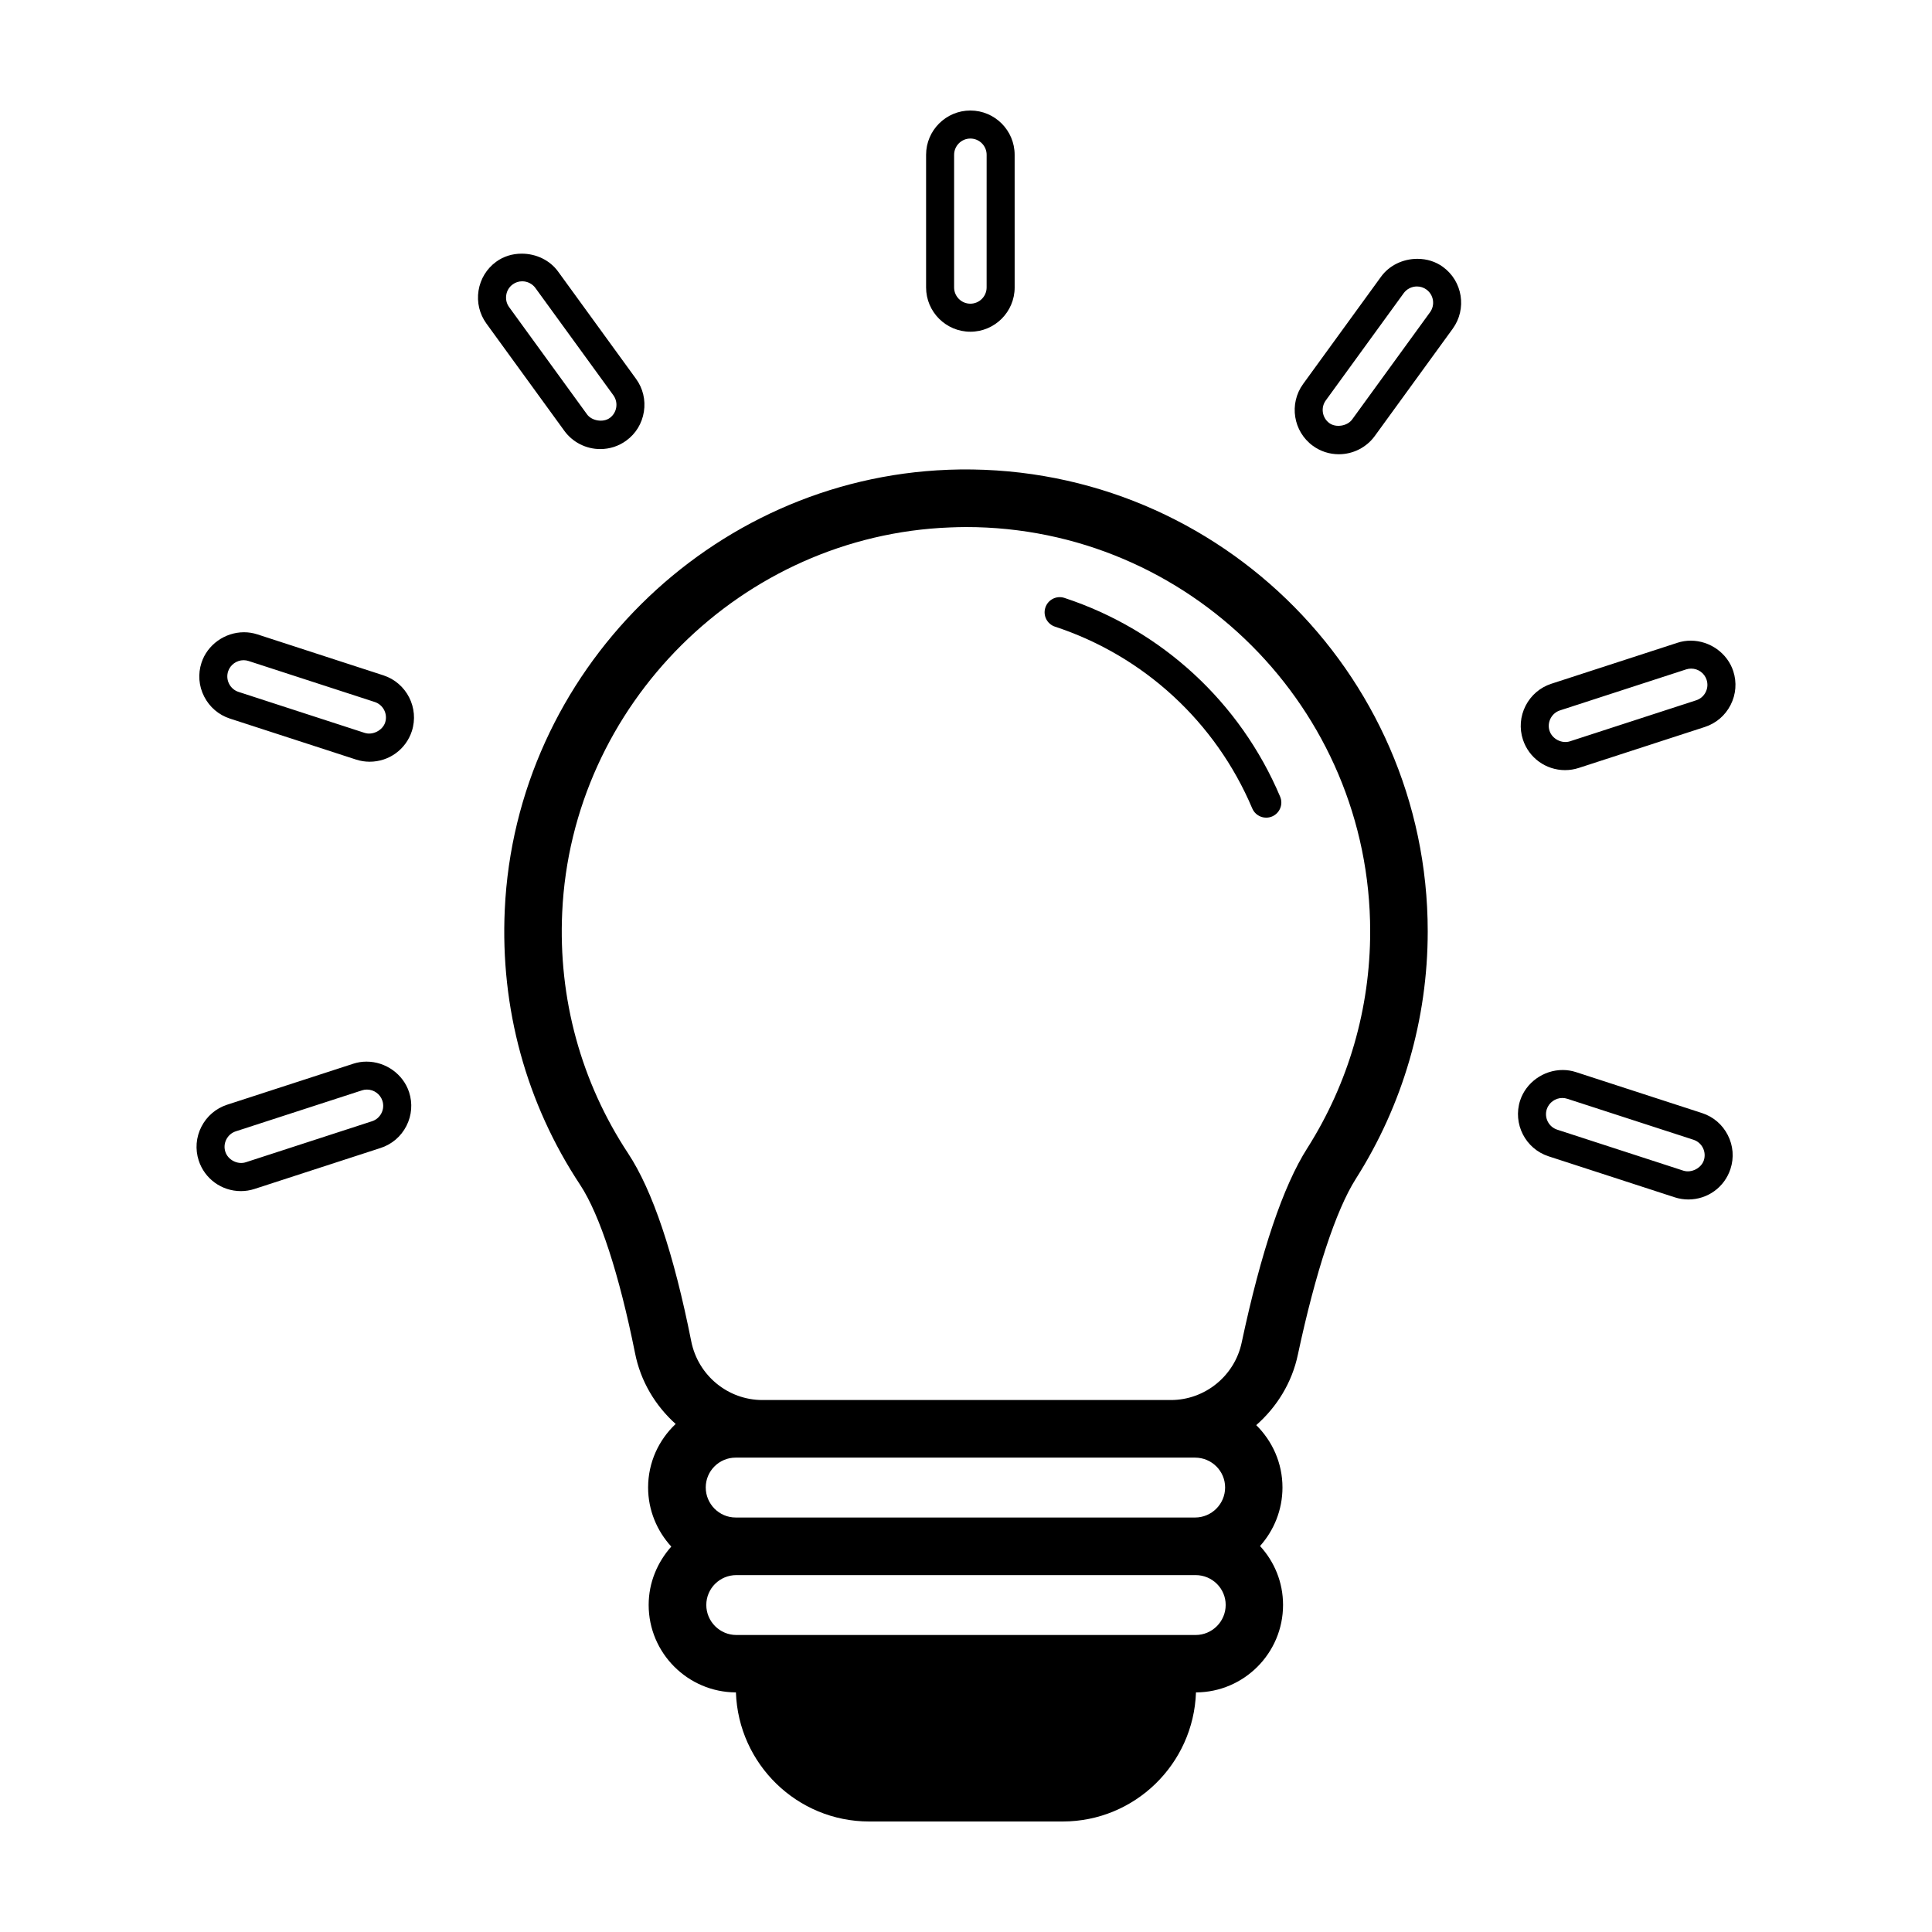 <?xml version="1.0" encoding="UTF-8"?>
<!-- Uploaded to: SVG Repo, www.svgrepo.com, Generator: SVG Repo Mixer Tools -->
<svg fill="#000000" width="800px" height="800px" version="1.1" viewBox="144 144 512 512" xmlns="http://www.w3.org/2000/svg">
 <g>
  <path d="m395.21 268.5c-63.027 2.418-114.57 53.656-117.44 116.58-1.211 26.098 5.691 51.34 20 72.953 5.188 7.91 10.328 23.68 14.508 44.488 1.461 7.508 5.391 14.008 10.781 18.844-4.484 4.231-7.305 10.227-7.305 16.828 0 6.047 2.367 11.539 6.144 15.668-3.68 4.133-5.996 9.523-5.996 15.469 0 12.746 10.379 23.125 23.125 23.176 0.656 18.992 16.223 34.207 35.316 34.207h51.289c19.094 0 34.66-15.215 35.316-34.207 12.746-0.051 23.074-10.43 23.074-23.176 0-6.047-2.316-11.488-6.098-15.617 3.68-4.133 5.945-9.574 5.945-15.516 0-6.449-2.672-12.293-6.953-16.523 5.441-4.785 9.473-11.234 11.035-18.691 4.637-21.715 10.078-38.289 15.367-46.602 12.445-19.598 19.043-42.27 19.043-65.547 0.008-69.082-57.477-124.96-127.16-122.34zm65.648 308.79h-121.72c-4.383 0-7.961-3.578-7.961-7.961s3.578-7.91 7.961-7.91h121.72c4.383 0 7.961 3.527 7.961 7.91-0.004 4.383-3.582 7.961-7.965 7.961zm-129.83-39.094c0-4.383 3.578-7.91 7.91-7.91h121.77c4.383 0 7.961 3.527 7.961 7.91 0 4.383-3.578 7.961-7.961 7.961l-121.57-0.004h-0.203c-4.328 0-7.906-3.574-7.906-7.957zm159.46-89.98c-6.449 10.078-12.293 27.457-17.434 51.59-1.863 8.816-9.723 15.215-18.742 15.215h-108.27c-9.117 0-17.027-6.5-18.844-15.516-4.637-23.328-10.277-40.055-16.727-49.828-12.496-18.941-18.539-41.059-17.48-63.883 2.519-55.117 47.66-99.906 102.78-102.02 1.41-0.051 2.82-0.102 4.231-0.102 59.047 0 107.11 48.062 107.11 107.16 0.004 20.402-5.742 40.199-16.621 57.383z"/>
  <path d="m401.16 173.29c-6.469 0-11.738 5.266-11.738 11.734v35.152c0 6.469 5.269 11.734 11.738 11.734s11.734-5.266 11.734-11.734l-0.004-35.152c0-6.469-5.258-11.734-11.73-11.734zm4.305 46.883c0 2.371-1.93 4.309-4.309 4.309s-4.309-1.93-4.309-4.309l0.004-35.148c0-2.371 1.93-4.309 4.309-4.309 2.379 0 4.309 1.93 4.309 4.309z"/>
  <path d="m526.39 214.73c-1.918-1.395-4.258-2.137-6.762-2.137-3.879 0-7.481 1.77-9.633 4.731l-20.656 28.434c-3.797 5.234-2.637 12.59 2.59 16.391 2.004 1.461 4.387 2.231 6.883 2.231 3.754 0 7.316-1.805 9.512-4.828l20.656-28.434c3.801-5.234 2.644-12.586-2.59-16.387zm-3.418 12.02-20.656 28.434c-1.258 1.727-4.273 2.223-6.016 0.953-1.918-1.395-2.352-4.098-0.957-6.016l20.656-28.434c0.805-1.109 2.121-1.77 3.5-1.77 0.918 0 1.785 0.281 2.516 0.812 1.926 1.398 2.352 4.102 0.957 6.019z"/>
  <path d="m558.76 348.09c1.223 0 2.434-0.191 3.606-0.57l33.43-10.863c2.977-0.969 5.406-3.043 6.832-5.84s1.676-5.977 0.707-8.953c-1.551-4.758-6.191-8.082-11.281-8.082-1.199 0-2.371 0.188-3.5 0.555l-33.43 10.863c-2.973 0.969-5.394 3.039-6.828 5.84-1.426 2.801-1.676 5.977-0.711 8.949 1.578 4.844 6.074 8.102 11.176 8.102zm-3.848-13.684c0.527-1.027 1.414-1.793 2.5-2.144l33.43-10.863c0.43-0.137 0.871-0.211 1.32-0.211 1.883 0 3.531 1.195 4.109 2.977 0.352 1.094 0.262 2.258-0.262 3.281-0.523 1.027-1.41 1.789-2.504 2.141l-33.43 10.863c-2.176 0.715-4.734-0.621-5.43-2.769-0.355-1.078-0.258-2.242 0.266-3.273z"/>
  <path d="m595.07 438.98-33.43-10.863c-1.129-0.367-2.312-0.555-3.508-0.555-5.09 0-9.73 3.324-11.285 8.09-1.988 6.156 1.395 12.785 7.547 14.785l33.422 10.863c1.168 0.379 2.383 0.574 3.613 0.574 5.113 0 9.602-3.258 11.168-8.105 0.973-2.977 0.719-6.156-0.711-8.953-1.422-2.797-3.84-4.867-6.816-5.836zm0.473 12.492c-0.684 2.106-3.289 3.445-5.43 2.766l-33.43-10.863c-2.258-0.73-3.496-3.164-2.769-5.422 0.57-1.754 2.266-2.977 4.117-2.977 0.449 0 0.875 0.07 1.316 0.211l33.43 10.855c1.09 0.352 1.977 1.117 2.504 2.141 0.52 1.035 0.609 2.199 0.262 3.289z"/>
  <path d="m241.13 425.34c-1.199 0-2.371 0.188-3.5 0.555l-33.43 10.863c-2.973 0.969-5.394 3.039-6.828 5.84-1.426 2.801-1.676 5.981-0.711 8.953 1.578 4.848 6.07 8.105 11.176 8.105 1.223 0 2.434-0.191 3.606-0.57l33.43-10.863c2.977-0.969 5.406-3.043 6.832-5.84s1.676-5.977 0.707-8.953c-1.559-4.769-6.191-8.09-11.281-8.09zm3.953 13.664c-0.523 1.027-1.41 1.789-2.504 2.141l-33.43 10.863c-2.188 0.711-4.734-0.613-5.43-2.777-0.352-1.078-0.262-2.242 0.266-3.273 0.527-1.027 1.414-1.793 2.5-2.144l33.434-10.855c0.418-0.141 0.863-0.211 1.309-0.211 1.883 0 3.535 1.195 4.117 2.977 0.355 1.094 0.262 2.258-0.262 3.281z"/>
  <path d="m291.89 215.95c-2.152-2.957-5.754-4.727-9.633-4.727-2.5 0-4.836 0.734-6.75 2.133-2.527 1.832-4.191 4.555-4.691 7.664-0.488 3.102 0.258 6.203 2.09 8.727l20.656 28.434c2.195 3.023 5.75 4.828 9.512 4.828 2.492 0 4.871-0.77 6.879-2.231 2.535-1.832 4.191-4.555 4.684-7.664 0.492-3.102-0.25-6.207-2.09-8.73zm13.703 38.816c-1.754 1.27-4.766 0.777-6.019-0.953l-20.656-28.434c-0.672-0.922-0.938-2.062-0.754-3.211 0.172-1.133 0.785-2.133 1.715-2.805 0.73-0.535 1.598-0.816 2.508-0.816 1.387 0 2.695 0.664 3.5 1.77l20.66 28.43c1.391 1.93 0.961 4.625-0.953 6.019z"/>
  <path d="m245.6 322.97-33.422-10.863c-1.133-0.367-2.316-0.555-3.512-0.555-5.09 0-9.73 3.324-11.27 8.09-0.973 2.977-0.719 6.156 0.711 8.953 1.43 2.797 3.856 4.867 6.82 5.836l33.434 10.863c1.168 0.379 2.379 0.57 3.606 0.57 5.106 0 9.598-3.258 11.18-8.113 1.984-6.152-1.402-12.781-7.547-14.781zm0.477 12.488c-0.691 2.102-3.293 3.449-5.43 2.766l-33.43-10.863c-1.09-0.352-1.977-1.113-2.504-2.141-0.523-1.031-0.613-2.203-0.262-3.289 0.562-1.754 2.258-2.973 4.109-2.973 0.449 0 0.887 0.07 1.316 0.211l33.43 10.863c2.258 0.734 3.496 3.168 2.769 5.426z"/>
  <path d="m479.55 360.69c-1.562 0-3.047-0.922-3.691-2.449-9.668-22.867-28.723-40.422-52.27-48.168-2.102-0.691-3.25-2.957-2.555-5.062 0.691-2.102 2.953-3.254 5.062-2.555 25.75 8.469 46.578 27.664 57.152 52.664 0.863 2.039-0.09 4.394-2.133 5.254-0.52 0.215-1.047 0.316-1.566 0.316z"/>
 </g>
</svg>